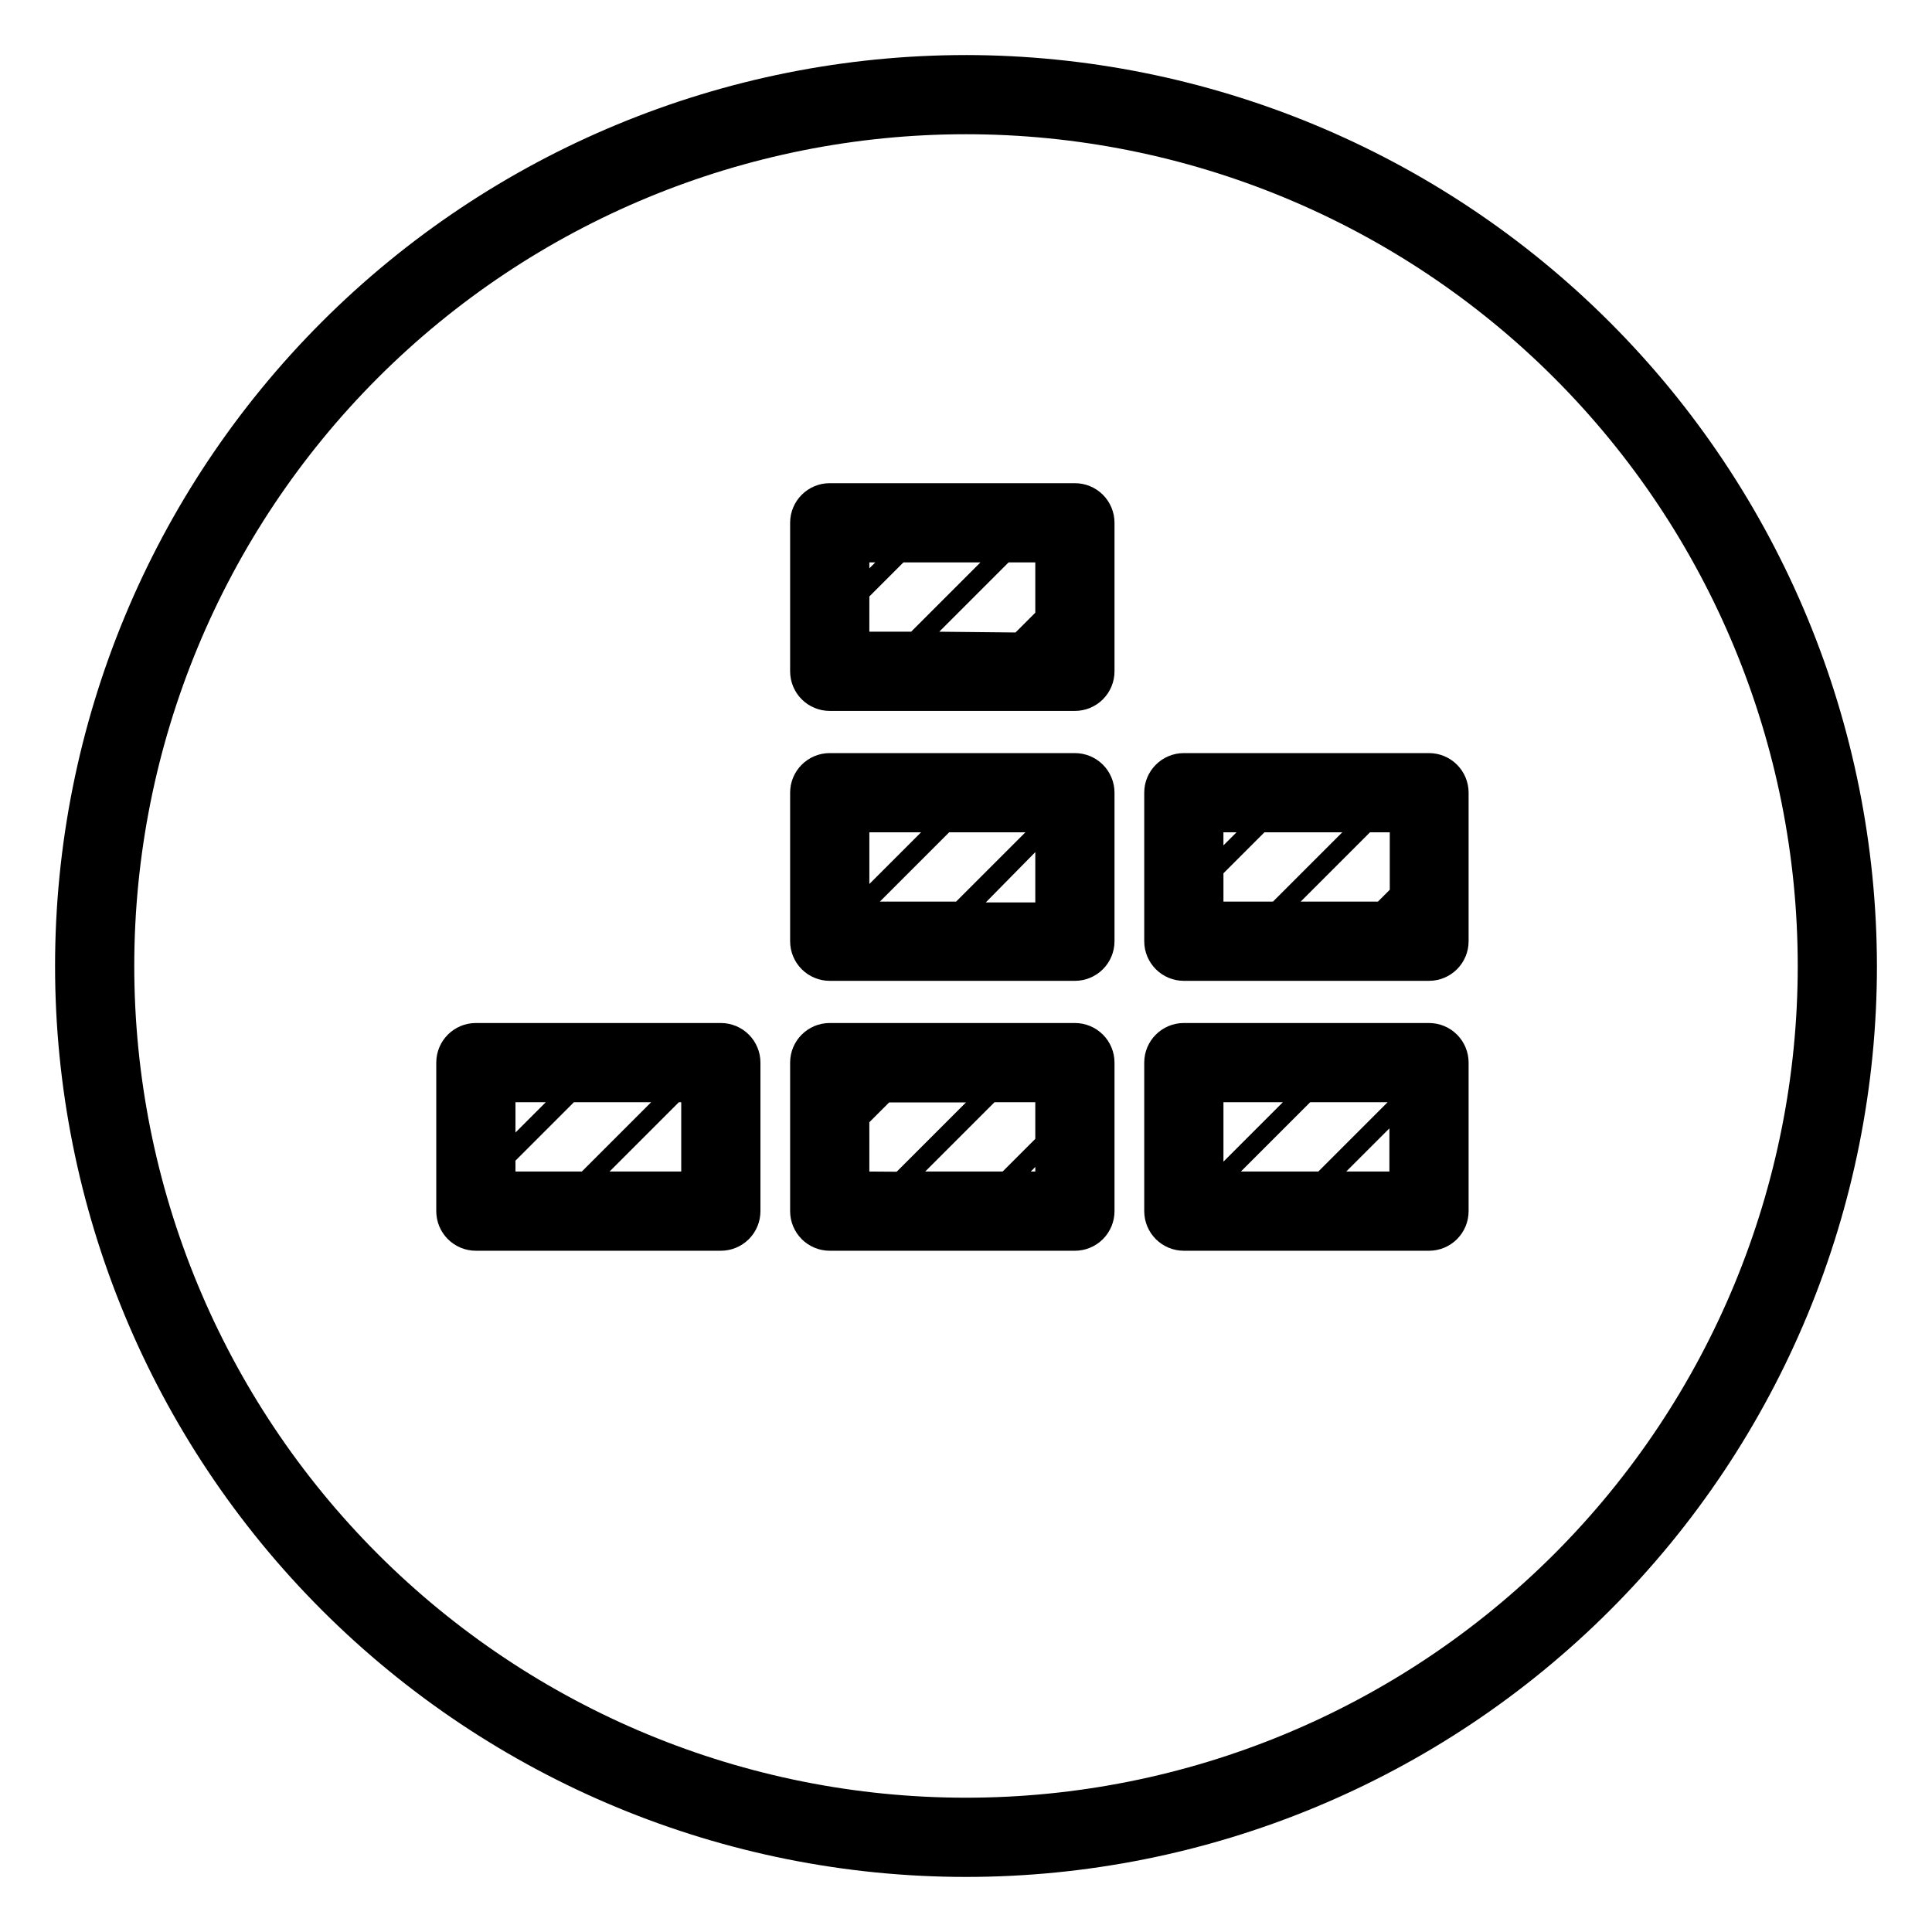 <?xml version="1.0" encoding="UTF-8"?>
<!-- The Best Svg Icon site in the world: iconSvg.co, Visit us! https://iconsvg.co -->
<svg fill="#000000" width="800px" height="800px" version="1.1" viewBox="144 144 512 512" xmlns="http://www.w3.org/2000/svg">
 <g>
  <path d="m400 158.59c-64.027 0-125.43 25.434-170.7 70.707s-70.707 106.68-70.707 170.7c0 64.023 25.434 125.43 70.707 170.7 45.273 45.273 106.68 70.707 170.7 70.707 64.023 0 125.43-25.434 170.7-70.707 45.273-45.273 70.707-106.68 70.707-170.7-0.082-64-25.543-125.36-70.797-170.61-45.258-45.258-106.61-70.719-170.61-70.801zm0 461.82c-58.461 0-114.52-23.223-155.86-64.559-41.336-41.336-64.559-97.398-64.559-155.86 0-58.461 23.223-114.52 64.559-155.86s97.398-64.559 155.86-64.559c58.457 0 114.52 23.223 155.86 64.559 41.336 41.336 64.559 97.398 64.559 155.86 0 58.457-23.223 114.52-64.559 155.86-41.336 41.336-97.398 64.559-155.86 64.559z"/>
  <path d="m335.03 415.11h-64.918c-5.797 0-10.496 4.699-10.496 10.496v39.359c0 2.785 1.105 5.453 3.074 7.422s4.641 3.074 7.422 3.074h64.918c2.785 0 5.453-1.105 7.422-3.074s3.074-4.637 3.074-7.422v-39.359c0-2.785-1.105-5.453-3.074-7.422s-4.637-3.074-7.422-3.074zm-10.496 20.992v18.367h-18.996l18.367-18.367zm-35.895 0-8.031 8.031v-8.031zm-8.031 15.48 15.48-15.48h20.469l-18.367 18.367h-17.582z"/>
  <path d="m428.86 415.11h-64.973c-5.797 0-10.496 4.699-10.496 10.496v39.359c0 2.785 1.109 5.453 3.074 7.422 1.969 1.969 4.641 3.074 7.422 3.074h64.973c2.781 0 5.453-1.105 7.422-3.074s3.074-4.637 3.074-7.422v-39.359c0-2.785-1.105-5.453-3.074-7.422s-4.641-3.074-7.422-3.074zm-10.496 30.699-8.66 8.66h-20.52l18.367-18.367h10.812zm-43.977 8.66-0.004-13.066 5.246-5.246 20.367-0.004-18.367 18.367zm42.77 0 1.207-1.207v1.207z"/>
  <path d="m522.7 415.11h-64.969c-5.797 0-10.496 4.699-10.496 10.496v39.359c0 2.785 1.105 5.453 3.074 7.422s4.637 3.074 7.422 3.074h64.969c2.785 0 5.457-1.105 7.422-3.074 1.969-1.969 3.074-4.637 3.074-7.422v-39.359c0-2.785-1.105-5.453-3.074-7.422-1.965-1.969-4.637-3.074-7.422-3.074zm-10.496 39.359h-11.438l11.441-11.441zm-39.359 0 18.367-18.367h20.52l-18.367 18.367zm-4.617-18.367h15.742l-15.742 15.742z"/>
  <path d="m428.86 343.58h-64.973c-5.797 0-10.496 4.699-10.496 10.496v39.359c0 2.785 1.109 5.453 3.074 7.422 1.969 1.969 4.641 3.074 7.422 3.074h64.973c2.781 0 5.453-1.105 7.422-3.074s3.074-4.637 3.074-7.422v-39.359c0-2.785-1.105-5.453-3.074-7.422s-4.641-3.074-7.422-3.074zm-51.691 39.359 18.367-18.367h20.203l-18.367 18.367zm-2.781-18.367h13.699l-13.699 13.699zm43.977 5.246v13.328l-13.121 0.004z"/>
  <path d="m522.7 343.58h-64.969c-5.797 0-10.496 4.699-10.496 10.496v39.359c0 2.785 1.105 5.453 3.074 7.422s4.637 3.074 7.422 3.074h64.969c2.785 0 5.457-1.105 7.422-3.074 1.969-1.969 3.074-4.637 3.074-7.422v-39.359c0-2.785-1.105-5.453-3.074-7.422-1.965-1.969-4.637-3.074-7.422-3.074zm-34.008 39.359 18.367-18.367h5.246v15.219l-3.148 3.148zm-17.004-18.367-3.465 3.465v-3.465zm-3.461 10.863 10.863-10.863h20.625l-18.367 18.367h-13.121z"/>
  <path d="m428.86 272.05h-64.973c-5.797 0-10.496 4.699-10.496 10.496v39.359c0 2.785 1.109 5.457 3.074 7.422 1.969 1.969 4.641 3.074 7.422 3.074h64.973c2.781 0 5.453-1.105 7.422-3.074 1.969-1.965 3.074-4.637 3.074-7.422v-39.359c0-2.781-1.105-5.453-3.074-7.422s-4.641-3.074-7.422-3.074zm-35.949 39.359 18.367-18.367h7.086v13.328l-5.246 5.246zm-16.949-18.367-1.574 1.574v-1.574zm-1.574 9.027 9.027-9.027h20.414l-18.367 18.367h-11.078z"/>
 </g>
</svg>